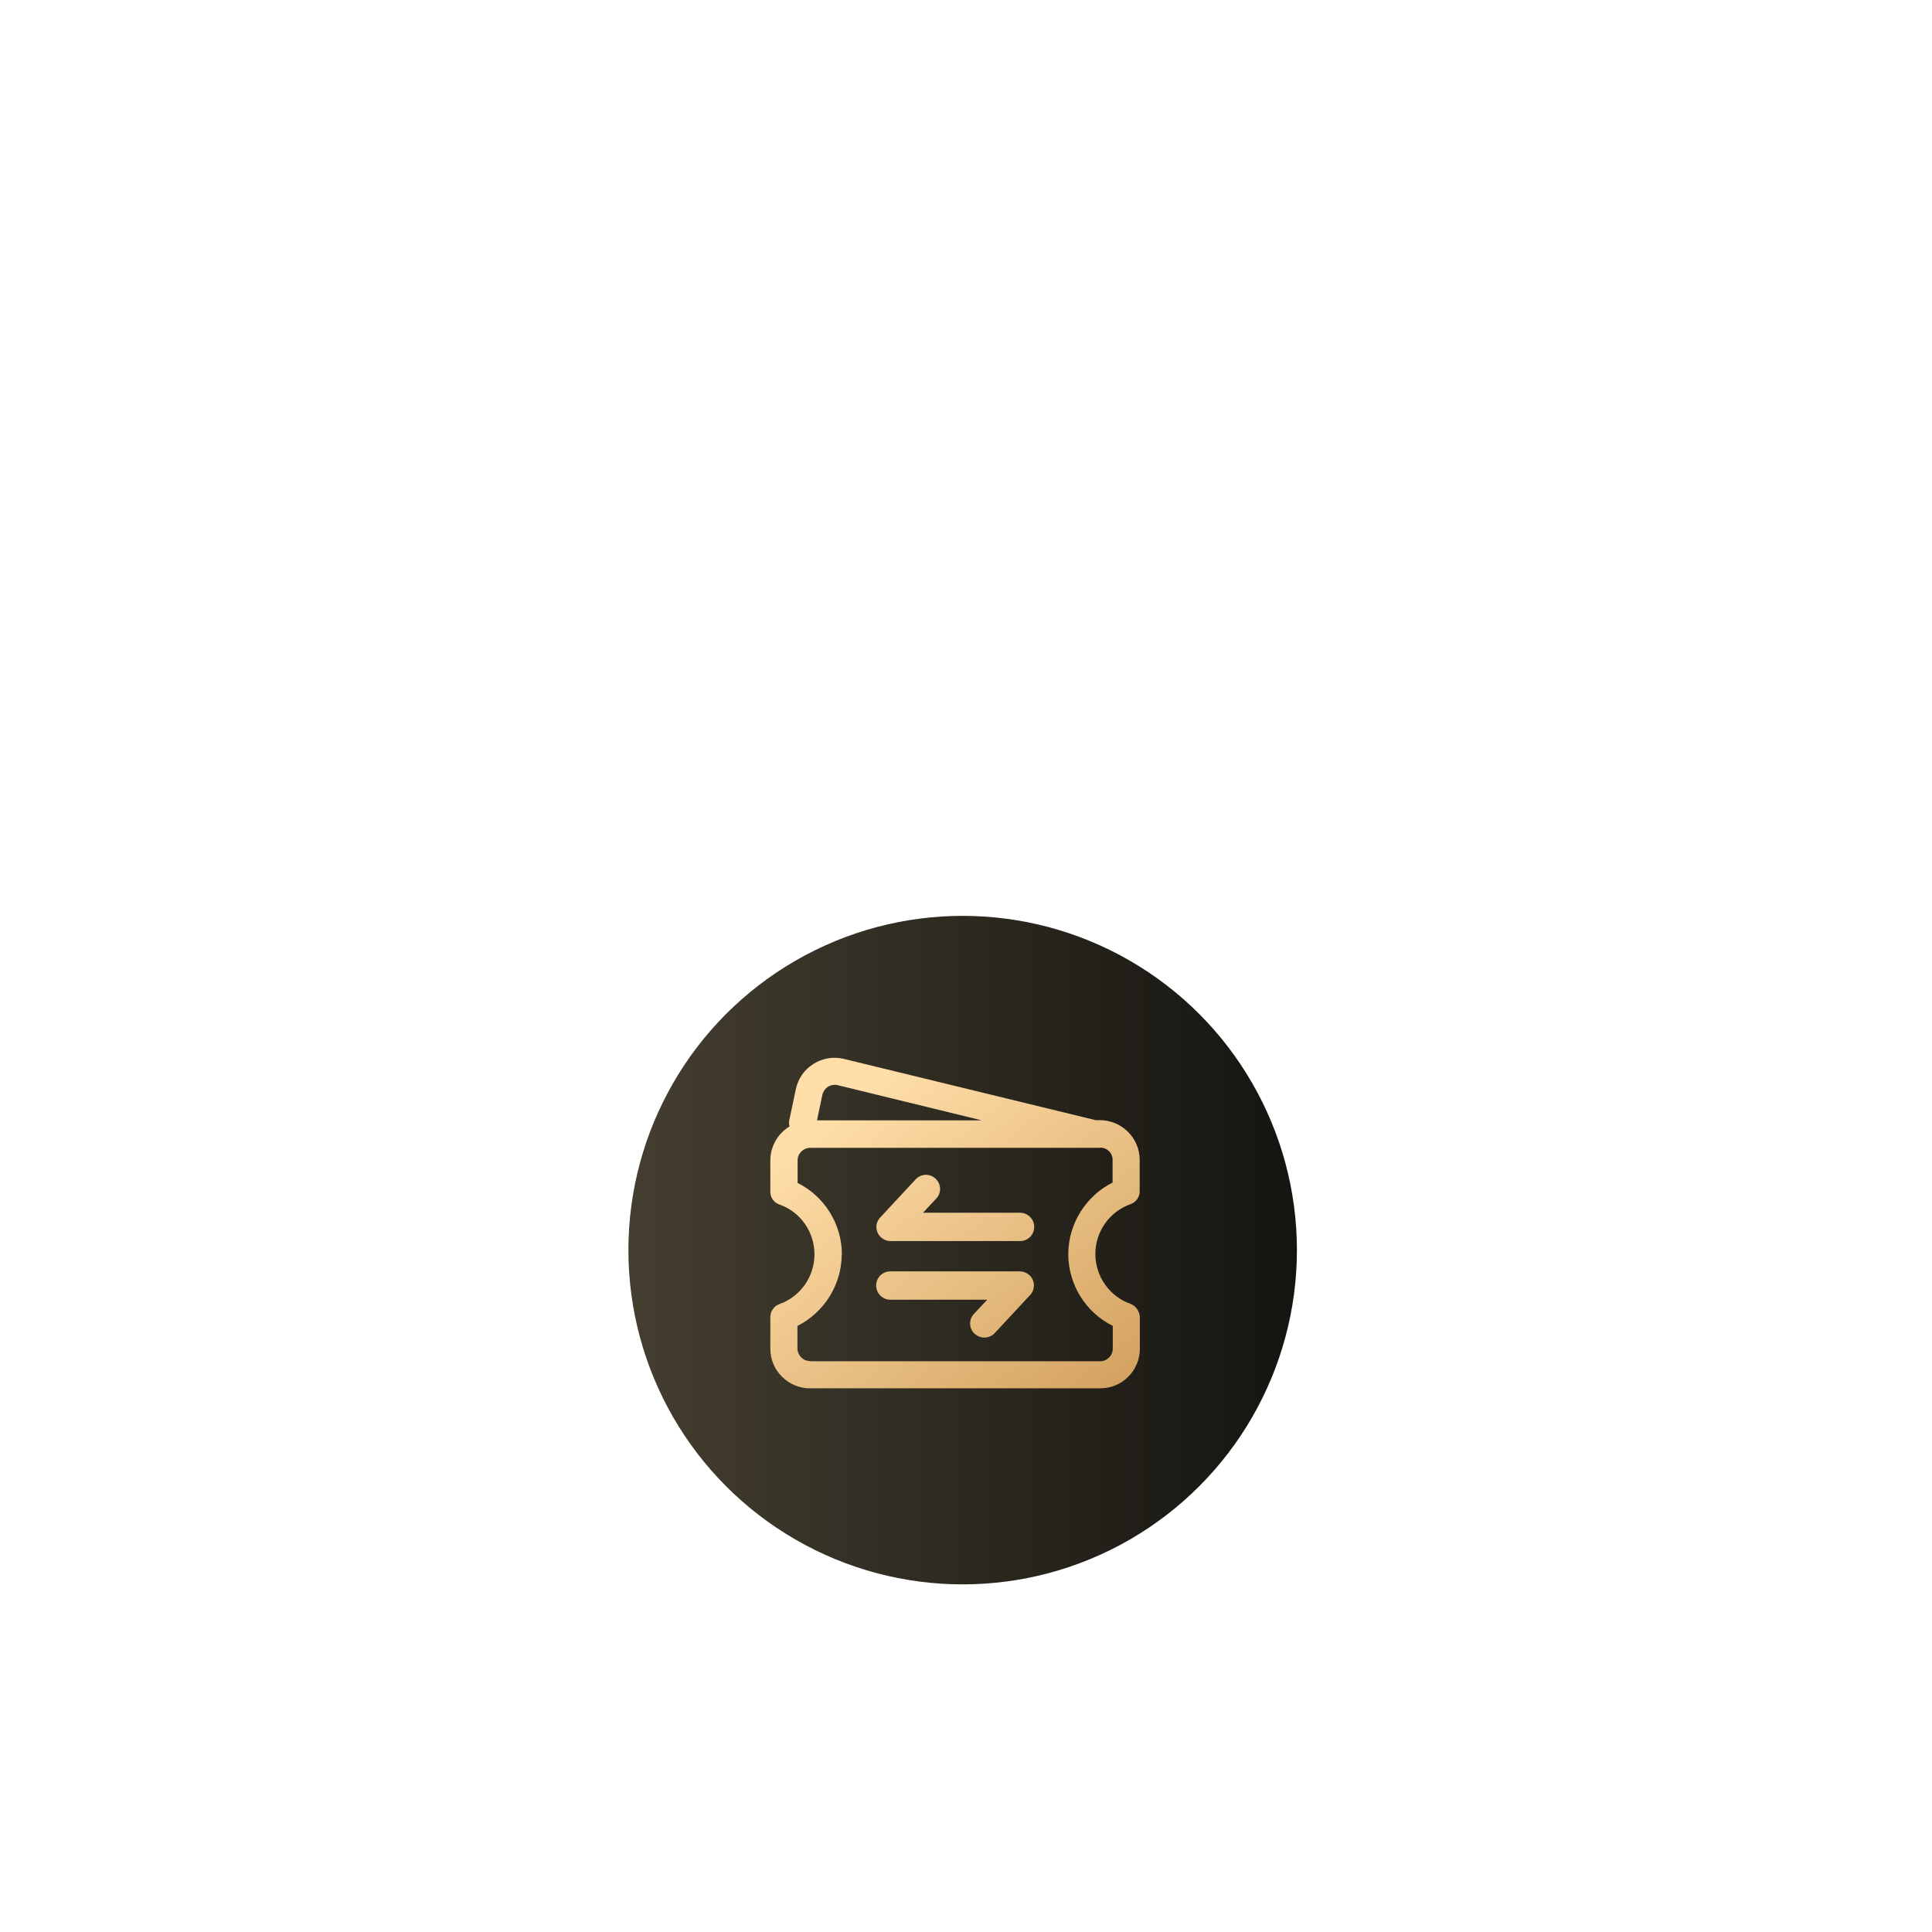 <svg xmlns="http://www.w3.org/2000/svg" fill="none" viewBox="0 0 289 289" height="289" width="289">
<circle fill="url(#paint0_linear_704_810)" r="50" cy="187" cx="144"></circle>
<path fill="url(#paint1_linear_704_810)" d="M170.291 196.164L170.237 196.057C169.996 195.574 169.593 195.225 169.11 195.037C165.971 193.937 163.851 190.932 163.851 187.578C163.851 184.224 165.971 181.218 169.137 180.118C169.942 179.823 170.479 179.072 170.479 178.213V173.464C170.479 171.881 169.835 170.405 168.708 169.278C167.581 168.178 166.105 167.561 164.549 167.561H163.905L126.071 158.357C124.515 158.035 122.932 158.33 121.617 159.189C120.275 160.048 119.363 161.389 119.041 162.946L118.075 167.534C117.995 167.856 118.022 168.178 118.102 168.5C116.331 169.573 115.231 171.505 115.231 173.598V178.267C115.231 179.125 115.768 179.904 116.573 180.172C119.739 181.272 121.832 184.277 121.832 187.631C121.832 190.985 119.712 193.991 116.546 195.091C115.768 195.386 115.231 196.164 115.231 197.023V201.772C115.231 205.019 117.914 207.675 121.161 207.675H164.549C167.822 207.702 170.505 205.045 170.505 201.772V197.076C170.505 196.754 170.425 196.459 170.291 196.164ZM125.937 187.658C125.937 183.15 123.361 178.964 119.309 176.952V173.598C119.309 173.088 119.497 172.605 119.873 172.256C120.222 171.908 120.705 171.693 121.215 171.693H164.549V171.666C165.059 171.666 165.541 171.854 165.89 172.203C166.239 172.552 166.454 173.035 166.427 173.544V176.898C162.402 178.911 159.799 183.097 159.799 187.604C159.799 192.139 162.402 196.325 166.454 198.337V201.745C166.454 202.792 165.595 203.623 164.576 203.623H121.188V203.596C120.678 203.596 120.195 203.409 119.846 203.033C119.497 202.684 119.283 202.201 119.283 201.691V198.337C123.307 196.325 125.91 192.139 125.91 187.631L125.937 187.658ZM122.207 167.614L123.012 163.777C123.2 162.892 123.978 162.275 124.837 162.275C124.971 162.275 125.078 162.275 125.213 162.302L146.839 167.588H122.207V167.614Z"></path>
<path fill="url(#paint2_linear_704_810)" d="M133.21 185.646C132.378 185.646 131.6 185.136 131.278 184.385C130.929 183.607 131.09 182.721 131.68 182.104L136.966 176.416C137.771 175.557 139.086 175.503 139.945 176.308C140.803 177.113 140.857 178.428 140.052 179.287L138.067 181.407H152.583C153.737 181.407 154.703 182.346 154.703 183.526C154.703 184.707 153.763 185.646 152.583 185.646H133.21ZM147.243 200.082C146.733 200.082 146.224 199.894 145.794 199.518C144.936 198.713 144.882 197.399 145.687 196.54L147.673 194.42H133.183C132.029 194.42 131.063 193.481 131.063 192.3C131.063 191.12 132.002 190.181 133.183 190.181H152.556C153.388 190.181 154.166 190.69 154.488 191.442C154.81 192.22 154.676 193.105 154.085 193.723L148.799 199.411C148.397 199.84 147.833 200.082 147.243 200.082Z"></path>
<defs>
<linearGradient gradientUnits="userSpaceOnUse" y2="187" x2="194" y1="187" x1="89.946" id="paint0_linear_704_810">
<stop stop-color="#464031"></stop>
<stop stop-color="#151410" offset="1"></stop>
</linearGradient>
<linearGradient gradientUnits="userSpaceOnUse" y2="213.803" x2="164.897" y1="162.38" x1="124.103" id="paint1_linear_704_810">
<stop stop-color="#FFDEA9" offset="0.054"></stop>
<stop stop-color="#D19F5D" offset="1"></stop>
</linearGradient>
<linearGradient gradientUnits="userSpaceOnUse" y2="213.803" x2="164.897" y1="162.38" x1="124.103" id="paint2_linear_704_810">
<stop stop-color="#FFDEA9" offset="0.054"></stop>
<stop stop-color="#D19F5D" offset="1"></stop>
</linearGradient>
</defs>
</svg>
